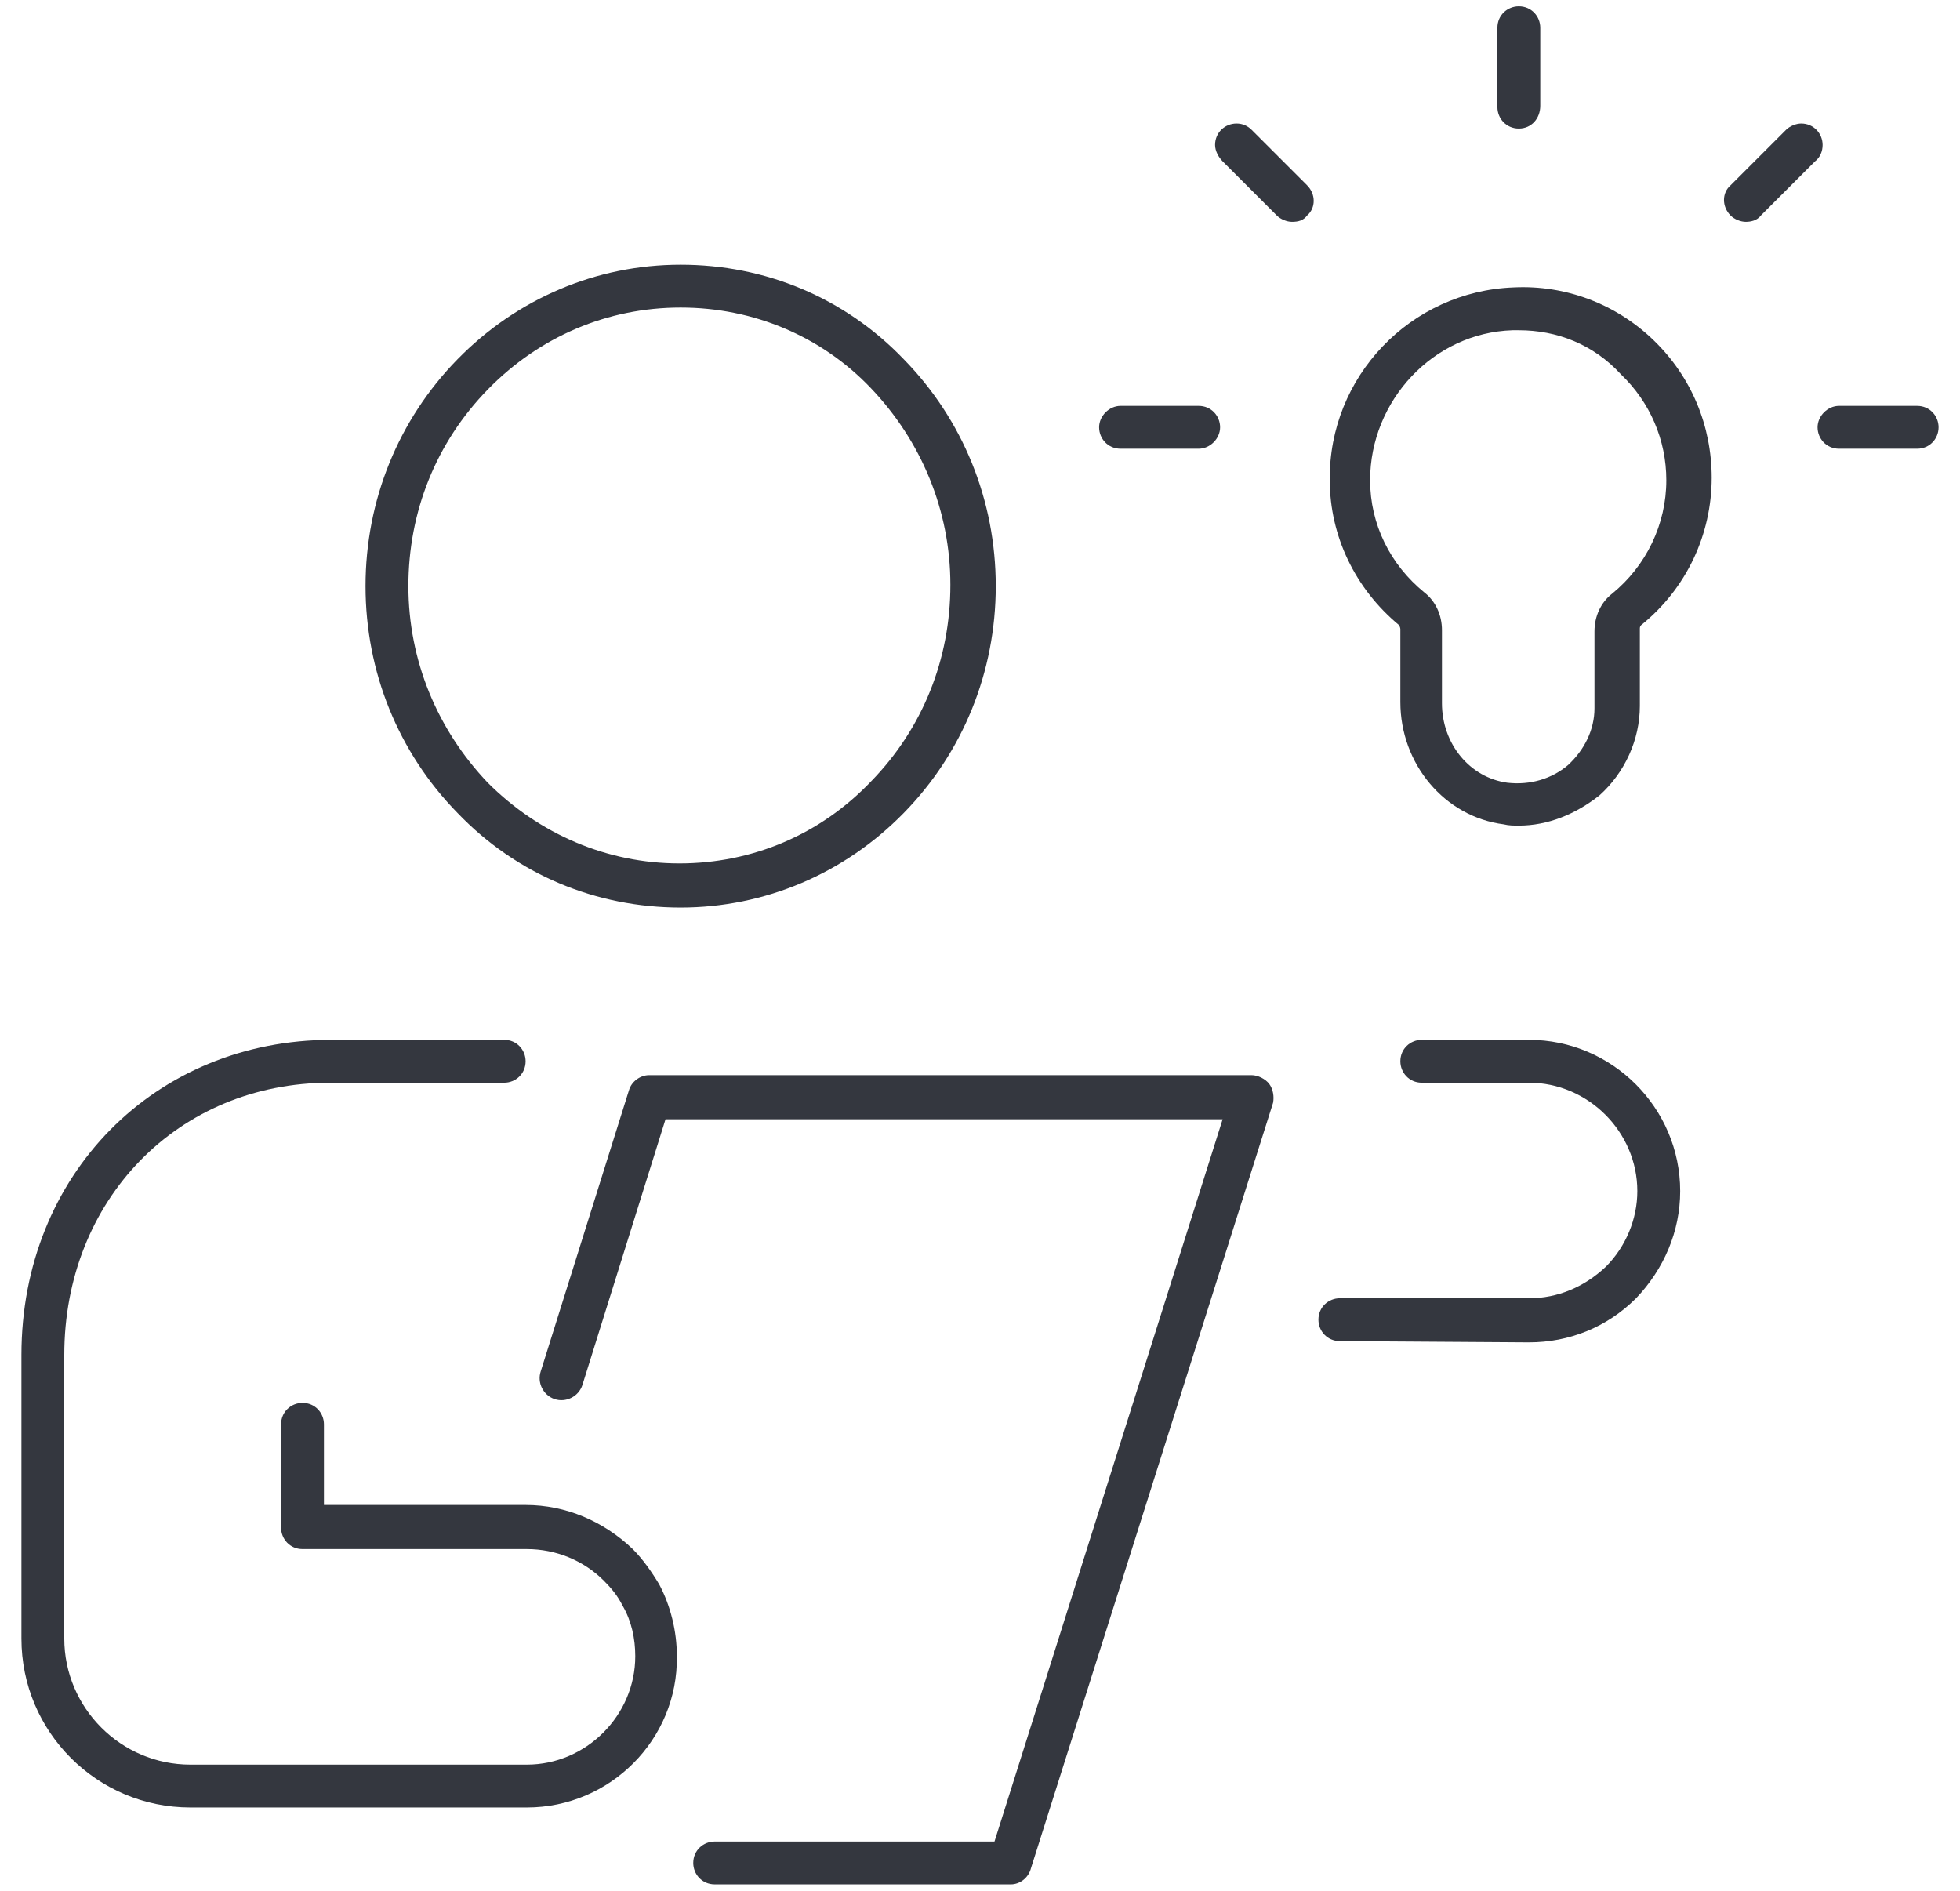 <?xml version="1.0" encoding="utf-8"?>
<!-- Generator: Adobe Illustrator 27.6.1, SVG Export Plug-In . SVG Version: 6.00 Build 0)  -->
<svg version="1.1" id="Réteg_1" xmlns="http://www.w3.org/2000/svg" xmlns:xlink="http://www.w3.org/1999/xlink" x="0px" y="0px"
	 viewBox="0 0 155.5 150" style="enable-background:new 0 0 155.5 150;" xml:space="preserve">
<style type="text/css">
	.st0{fill:#34373F;}
</style>
<g>
	<g>
		<g>
			<path class="st0" d="M120.5,65.5c-0.4,0-0.8,0-1.2-0.1c-4.7-0.6-8.2-4.8-8.2-9.7v-5.8c0-0.1-0.1-0.3-0.1-0.3
				c-3.5-2.9-5.5-7.1-5.5-11.5c-0.1-8.2,6.4-15,14.6-15.3c4.1-0.2,8.1,1.3,11.1,4.2c3,2.9,4.6,6.8,4.6,10.9c0,4.5-2,8.8-5.6,11.7
				c-0.1,0.1-0.1,0.2-0.1,0.3V56c0,2.7-1.2,5.3-3.2,7.1C125,64.6,122.8,65.5,120.5,65.5z M120.5,26.2c-0.2,0-0.3,0-0.5,0
				c-6.3,0.2-11.3,5.6-11.3,11.9c0,3.5,1.6,6.7,4.3,8.9c0.9,0.7,1.4,1.8,1.4,3v5.8c0,3.2,2.2,5.9,5.2,6.3c1.8,0.2,3.5-0.3,4.8-1.4
				c1.3-1.2,2.1-2.8,2.1-4.5v-6.1c0-1.2,0.5-2.3,1.4-3c2.7-2.2,4.3-5.5,4.3-9c0-3.2-1.3-6.2-3.6-8.4
				C126.4,27.3,123.5,26.2,120.5,26.2z"/>
		</g>
		<g>
			<g>
				<path class="st0" d="M120.5,10.2c-1,0-1.7-0.8-1.7-1.7V2.2c0-1,0.8-1.7,1.7-1.7c1,0,1.7,0.8,1.7,1.7v6.2
					C122.2,9.4,121.5,10.2,120.5,10.2z"/>
			</g>
			<g>
				<path class="st0" d="M102.5,17.6c-0.4,0-0.9-0.2-1.2-0.5L97,12.8c-0.3-0.3-0.6-0.8-0.6-1.3c0-1,0.8-1.7,1.7-1.7h0
					c0.5,0,0.9,0.2,1.2,0.5l4.4,4.4c0.7,0.7,0.7,1.8,0,2.4C103.4,17.5,103,17.6,102.5,17.6z"/>
			</g>
			<g>
				<path class="st0" d="M152.1,35.6h-6.2c-1,0-1.7-0.8-1.7-1.7s0.8-1.7,1.7-1.7h6.2c1,0,1.7,0.8,1.7,1.7S153.1,35.6,152.1,35.6z"/>
			</g>
			<g>
				<path class="st0" d="M95.1,35.6h-6.2c-1,0-1.7-0.8-1.7-1.7s0.8-1.7,1.7-1.7h6.2c1,0,1.7,0.8,1.7,1.7S96,35.6,95.1,35.6z"/>
			</g>
			<g>
				<path class="st0" d="M138.5,17.6c-0.4,0-0.9-0.2-1.2-0.5c-0.7-0.7-0.7-1.8,0-2.4l4.4-4.4c0.3-0.3,0.8-0.5,1.2-0.5
					c1,0,1.7,0.8,1.7,1.7c0,0.5-0.2,1-0.6,1.3l-4.3,4.3C139.4,17.5,138.9,17.6,138.5,17.6z"/>
			</g>
		</g>
	</g>
	<g>
		<g>
			<path class="st0" d="M80.2,149.5H56.7c-1,0-1.7-0.8-1.7-1.7c0-1,0.8-1.7,1.7-1.7h22.2L97,88.8H52.8l-6.6,21.1
				c-0.3,0.9-1.3,1.4-2.2,1.1c-0.9-0.3-1.4-1.3-1.1-2.2l7-22.3c0.2-0.7,0.9-1.2,1.6-1.2h47.8c0.5,0,1.1,0.3,1.4,0.7
				c0.3,0.4,0.4,1,0.3,1.5l-19.2,60.7C81.6,149,80.9,149.5,80.2,149.5z"/>
		</g>
		<g>
			<g>
				<path class="st0" d="M54,72c-6.7,0-13-2.6-17.7-7.5c-4.7-4.8-7.3-11.2-7.3-18c0-6.8,2.6-13.2,7.3-18C41,23.7,47.3,21,54,21
					c0,0,0,0,0,0c6.7,0,13,2.6,17.7,7.5c4.7,4.8,7.3,11.2,7.3,18c0,6.8-2.6,13.2-7.3,18C67,69.3,60.7,72,54,72C54,72,54,72,54,72z
					 M54,24.4C54,24.4,54,24.4,54,24.4c-5.8,0-11.2,2.3-15.3,6.5c-4.1,4.2-6.3,9.7-6.3,15.6c0,5.9,2.3,11.4,6.3,15.6
					c4.1,4.1,9.5,6.4,15.2,6.4c0,0,0,0,0,0c5.8,0,11.2-2.3,15.2-6.5c4.1-4.2,6.3-9.7,6.3-15.6c0-5.9-2.3-11.4-6.3-15.6
					C65.2,26.7,59.8,24.4,54,24.4z"/>
			</g>
			<g>
				<path class="st0" d="M106.3,106.4c-1,0-1.7-0.8-1.7-1.7c0-1,0.8-1.7,1.7-1.7l15,0c2.3,0,4.4-0.9,6.1-2.5c1.6-1.6,2.5-3.8,2.5-6
					c0-4.7-3.9-8.6-8.6-8.6l-8.5,0c0,0,0,0,0,0c-1,0-1.7-0.8-1.7-1.7c0-1,0.8-1.7,1.7-1.7l8.5,0c6.6,0,12,5.4,12,12
					c0,3.2-1.3,6.2-3.5,8.5c-2.3,2.3-5.3,3.5-8.5,3.5L106.3,106.4L106.3,106.4z"/>
			</g>
			<g>
				<path class="st0" d="M41.8,143.4H15.1c-7.4,0-13.4-6-13.4-13.4v-22.5c0-14.3,10.6-25,24.6-25l13.7,0c0,0,0,0,0,0
					c1,0,1.7,0.8,1.7,1.7c0,1-0.8,1.7-1.7,1.7l-13.8,0c-12.1,0-21.1,9.3-21.1,21.6V130c0,5.5,4.5,10,10,10h26.7
					c4.7,0,8.6-3.9,8.6-8.6c0-1.4-0.3-2.8-1-4c-0.4-0.8-0.9-1.4-1.5-2c-1.6-1.6-3.8-2.5-6.1-2.5H24c-1,0-1.7-0.8-1.7-1.7v-8.2
					c0-1,0.8-1.7,1.7-1.7c1,0,1.7,0.8,1.7,1.7v6.4h16c3.2,0,6.2,1.3,8.5,3.5c0.8,0.8,1.5,1.8,2.1,2.8c0.9,1.7,1.4,3.7,1.4,5.7
					C53.8,138,48.4,143.4,41.8,143.4z"/>
			</g>
		</g>
	</g>
</g>
</svg>
